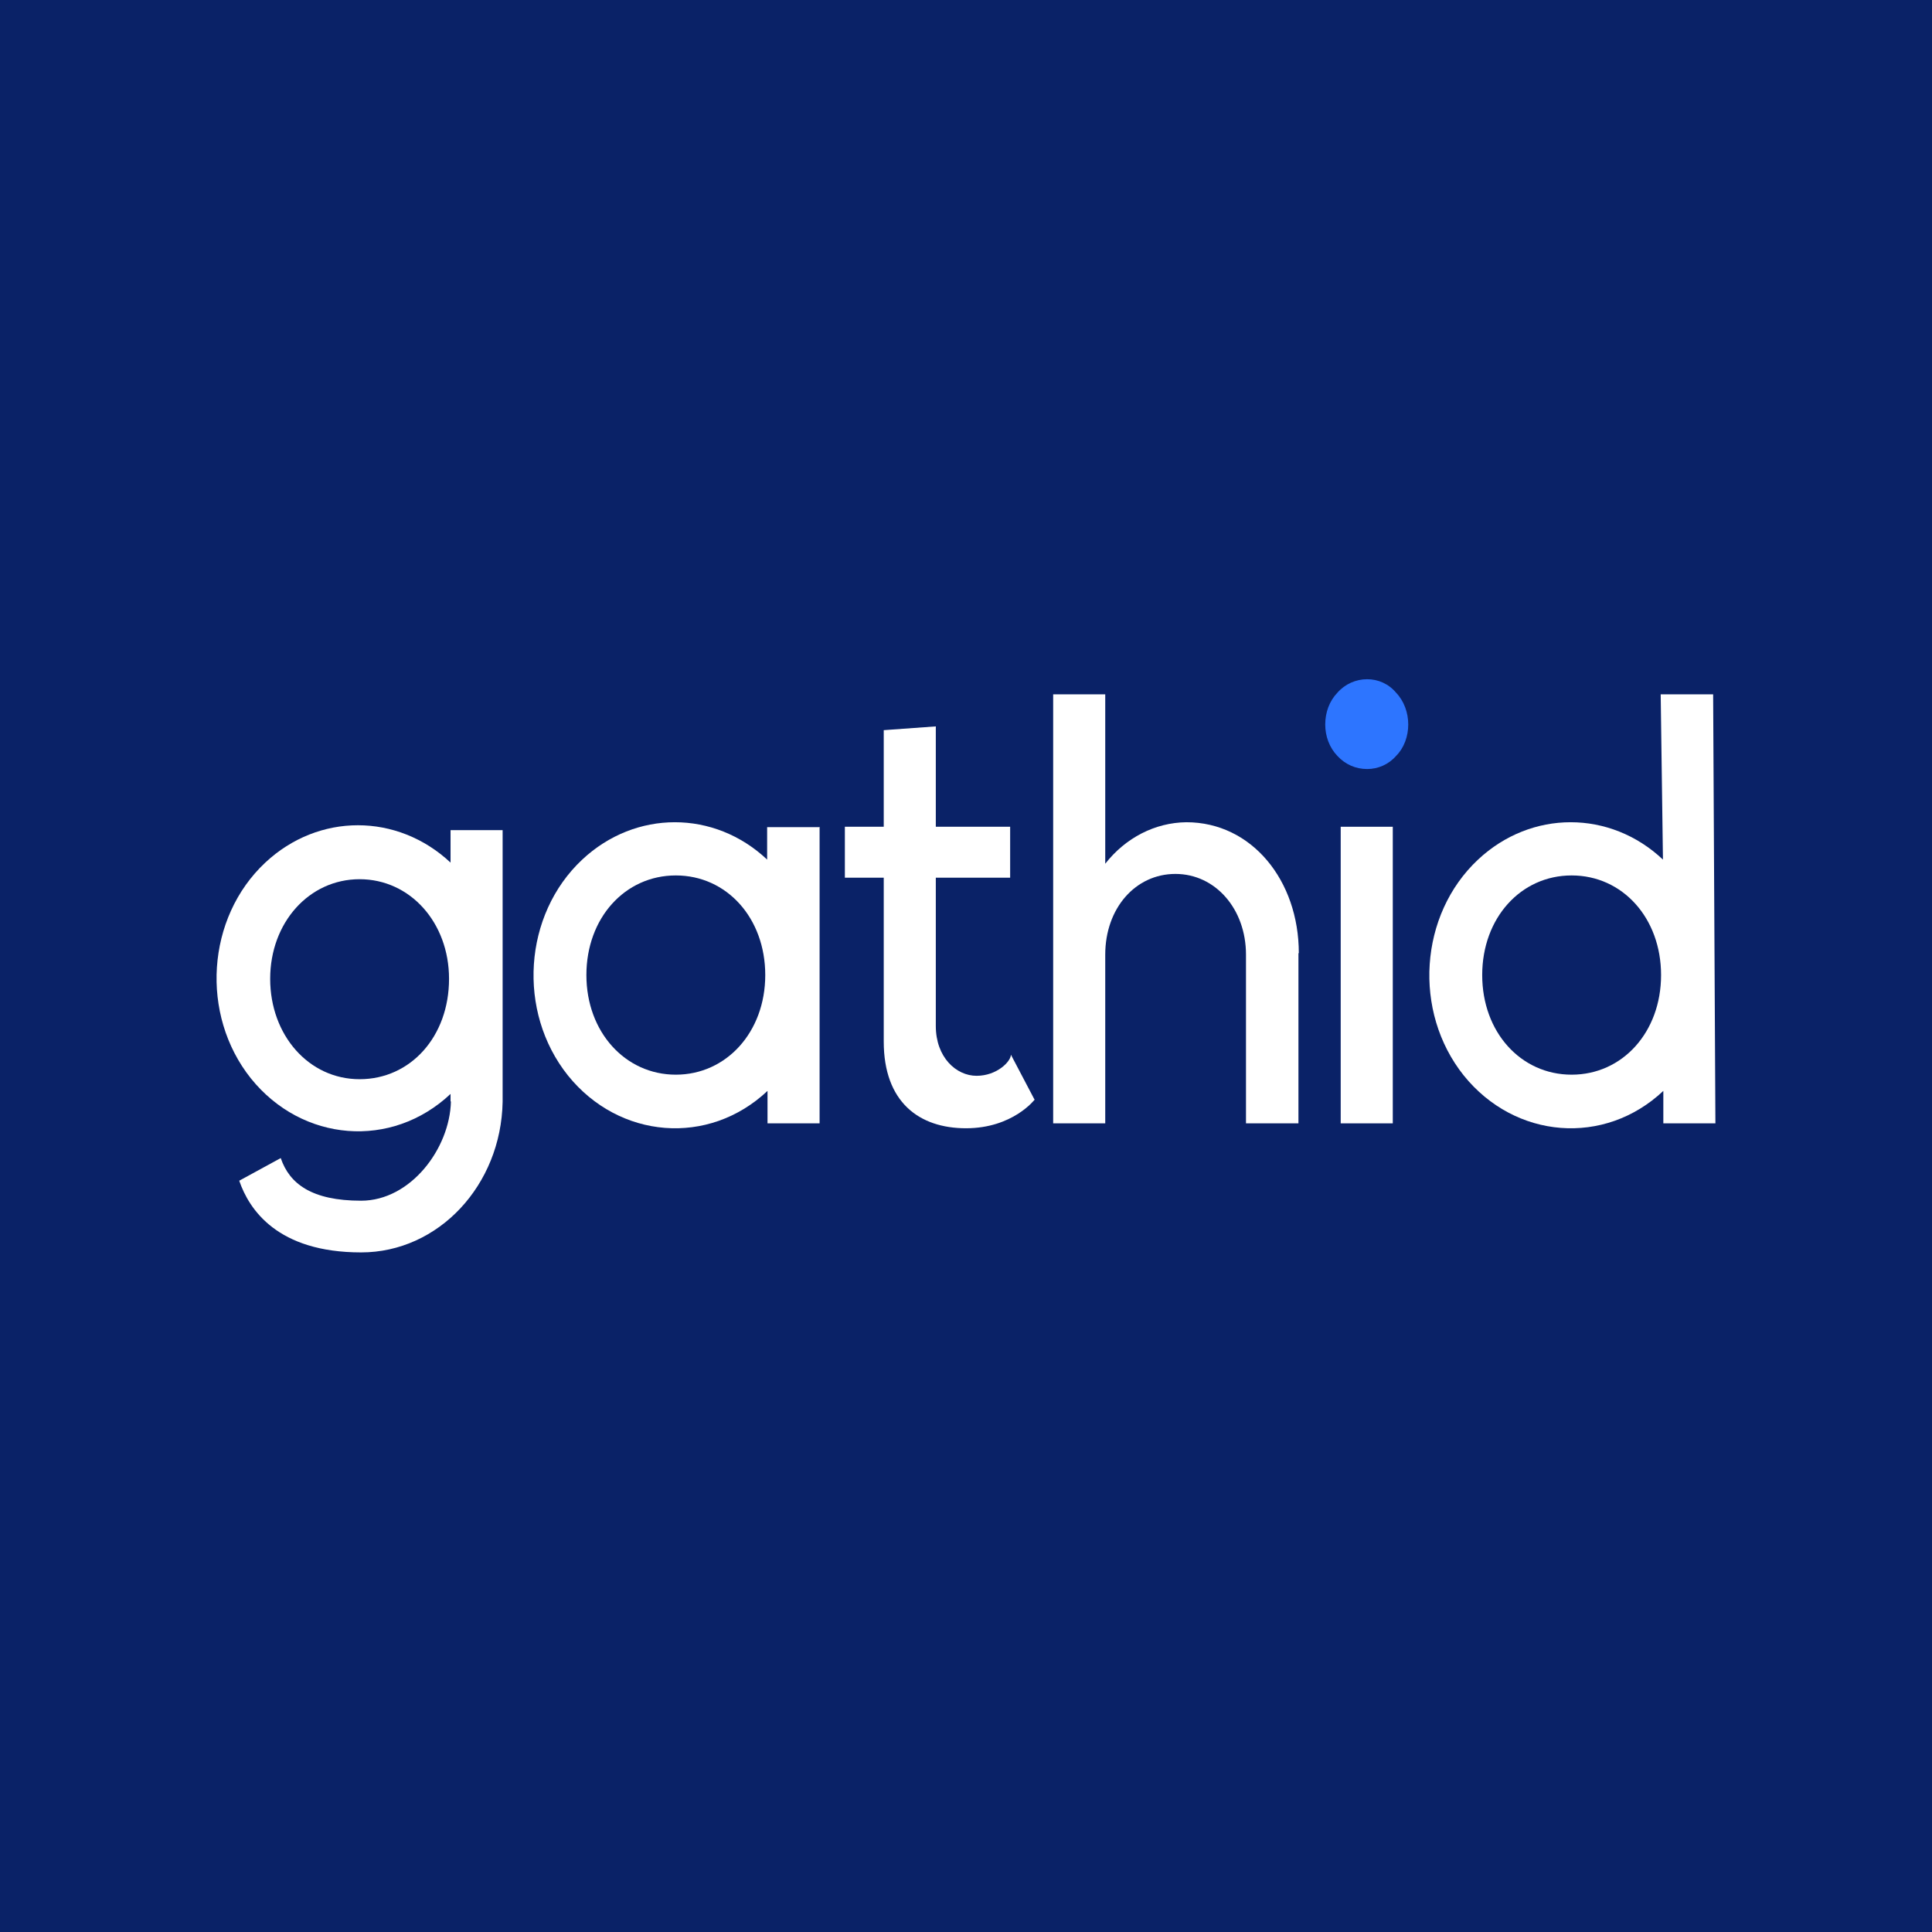 <?xml version="1.0" encoding="UTF-8"?>
<svg xmlns="http://www.w3.org/2000/svg" version="1.1" viewBox="0 0 512 512">
  <defs>
    <style>
      .cls-1 {
        fill: #2d75ff;
      }

      .cls-2 {
        fill: #fff;
      }

      .cls-3 {
        fill: #0a2267;
      }
    </style>
  </defs>
  <!-- Generator: Adobe Illustrator 28.7.1, SVG Export Plug-In . SVG Version: 1.2.0 Build 142)  -->
  <g>
    <g id="Layer_2">
      <rect class="cls-3" width="512" height="512"/>
    </g>
    <g id="Layer_1">
      <g id="Group_49">
        <path id="Path_15" class="cls-2" d="M217.2,219.1v78.6h-13.8v-8.6c-15.6,14.7-39.3,12.8-52.9-4.1-13.5-16.9-11.8-42.6,3.8-57.2,14.1-13.2,35-13.2,49,0v-8.6h13.8ZM202.8,258.4c0-15.1-10.2-26.4-23.7-26.4s-23.7,11.3-23.7,26.4,10.3,26.4,23.7,26.4,23.7-11.3,23.7-26.4Z"/>
        <path id="Path_16" class="cls-2" d="M274.2,291.4s-5.8,7.6-18.2,7.6-21.8-6.9-21.8-23v-43.4h-10.3v-13.5h10.3v-25.6l13.8-1v26.6h19.7v13.5h-19.7v39.3c0,8.3,5.4,13.2,10.8,13.2s9.1-3.8,9.1-5.6l6.2,11.8Z"/>
        <path id="Path_17" class="cls-2" d="M344.1,252.6v45.1h-13.9v-44.7c0-12.1-8.1-21.4-18.7-21.4s-18.6,9.1-18.6,21.4v44.7h-13.8v-113.7h13.8v44.9c5.4-6.9,13.2-10.9,21.5-11,17.3,0,29.8,15.4,29.8,34.7h0Z"/>
        <path id="Path_18" class="cls-2" d="M454,184l.6,113.7h-13.8v-8.6c-15.6,14.7-39.3,12.8-52.9-4.1-13.5-16.9-11.8-42.6,3.8-57.2,14.1-13.2,35-13.2,49,0l-.6-43.8h13.8ZM440.2,258.4c0-15.1-10.2-26.4-23.7-26.4s-23.7,11.3-23.7,26.4,10.2,26.4,23.7,26.4,23.7-11.3,23.7-26.4Z"/>
        <path id="Path_19" class="cls-1" d="M362.3,203.8c-3,0-5.8-1.2-7.9-3.5-2.1-2.2-3.2-5.2-3.2-8.3,0-3.2,1.1-6.2,3.2-8.4,2-2.3,4.9-3.6,7.9-3.6,2.9,0,5.7,1.2,7.7,3.6,2.1,2.2,3.2,5.3,3.2,8.4,0,3.1-1.1,6.2-3.2,8.3-2,2.3-4.8,3.5-7.7,3.5"/>
        <path id="Path_20" class="cls-2" d="M355.3,219.1h13.8v78.6h-13.8v-78.6Z"/>
        <path id="Path_39" class="cls-2" d="M133.2,220v72c-.4,22.1-17,39.9-37.5,39.9-22.2,0-29.7-11.4-32.3-19l11-6c2.3,6.8,8.2,11.3,21.3,11.3s23.5-13.8,23.8-26.3h-.1v-2c-15.6,14.7-39.3,12.8-52.9-4.1-13.5-16.9-11.8-42.6,3.8-57.2,14.1-13.2,35-13.2,49.1,0v-8.6h13.8ZM119,259.4c0-14.9-10.3-26.4-23.7-26.4s-23.7,11.5-23.7,26.4,10.2,26.6,23.7,26.6,23.7-11.3,23.7-26.6Z"/>
      </g>
    </g>
  </g>
</svg>
